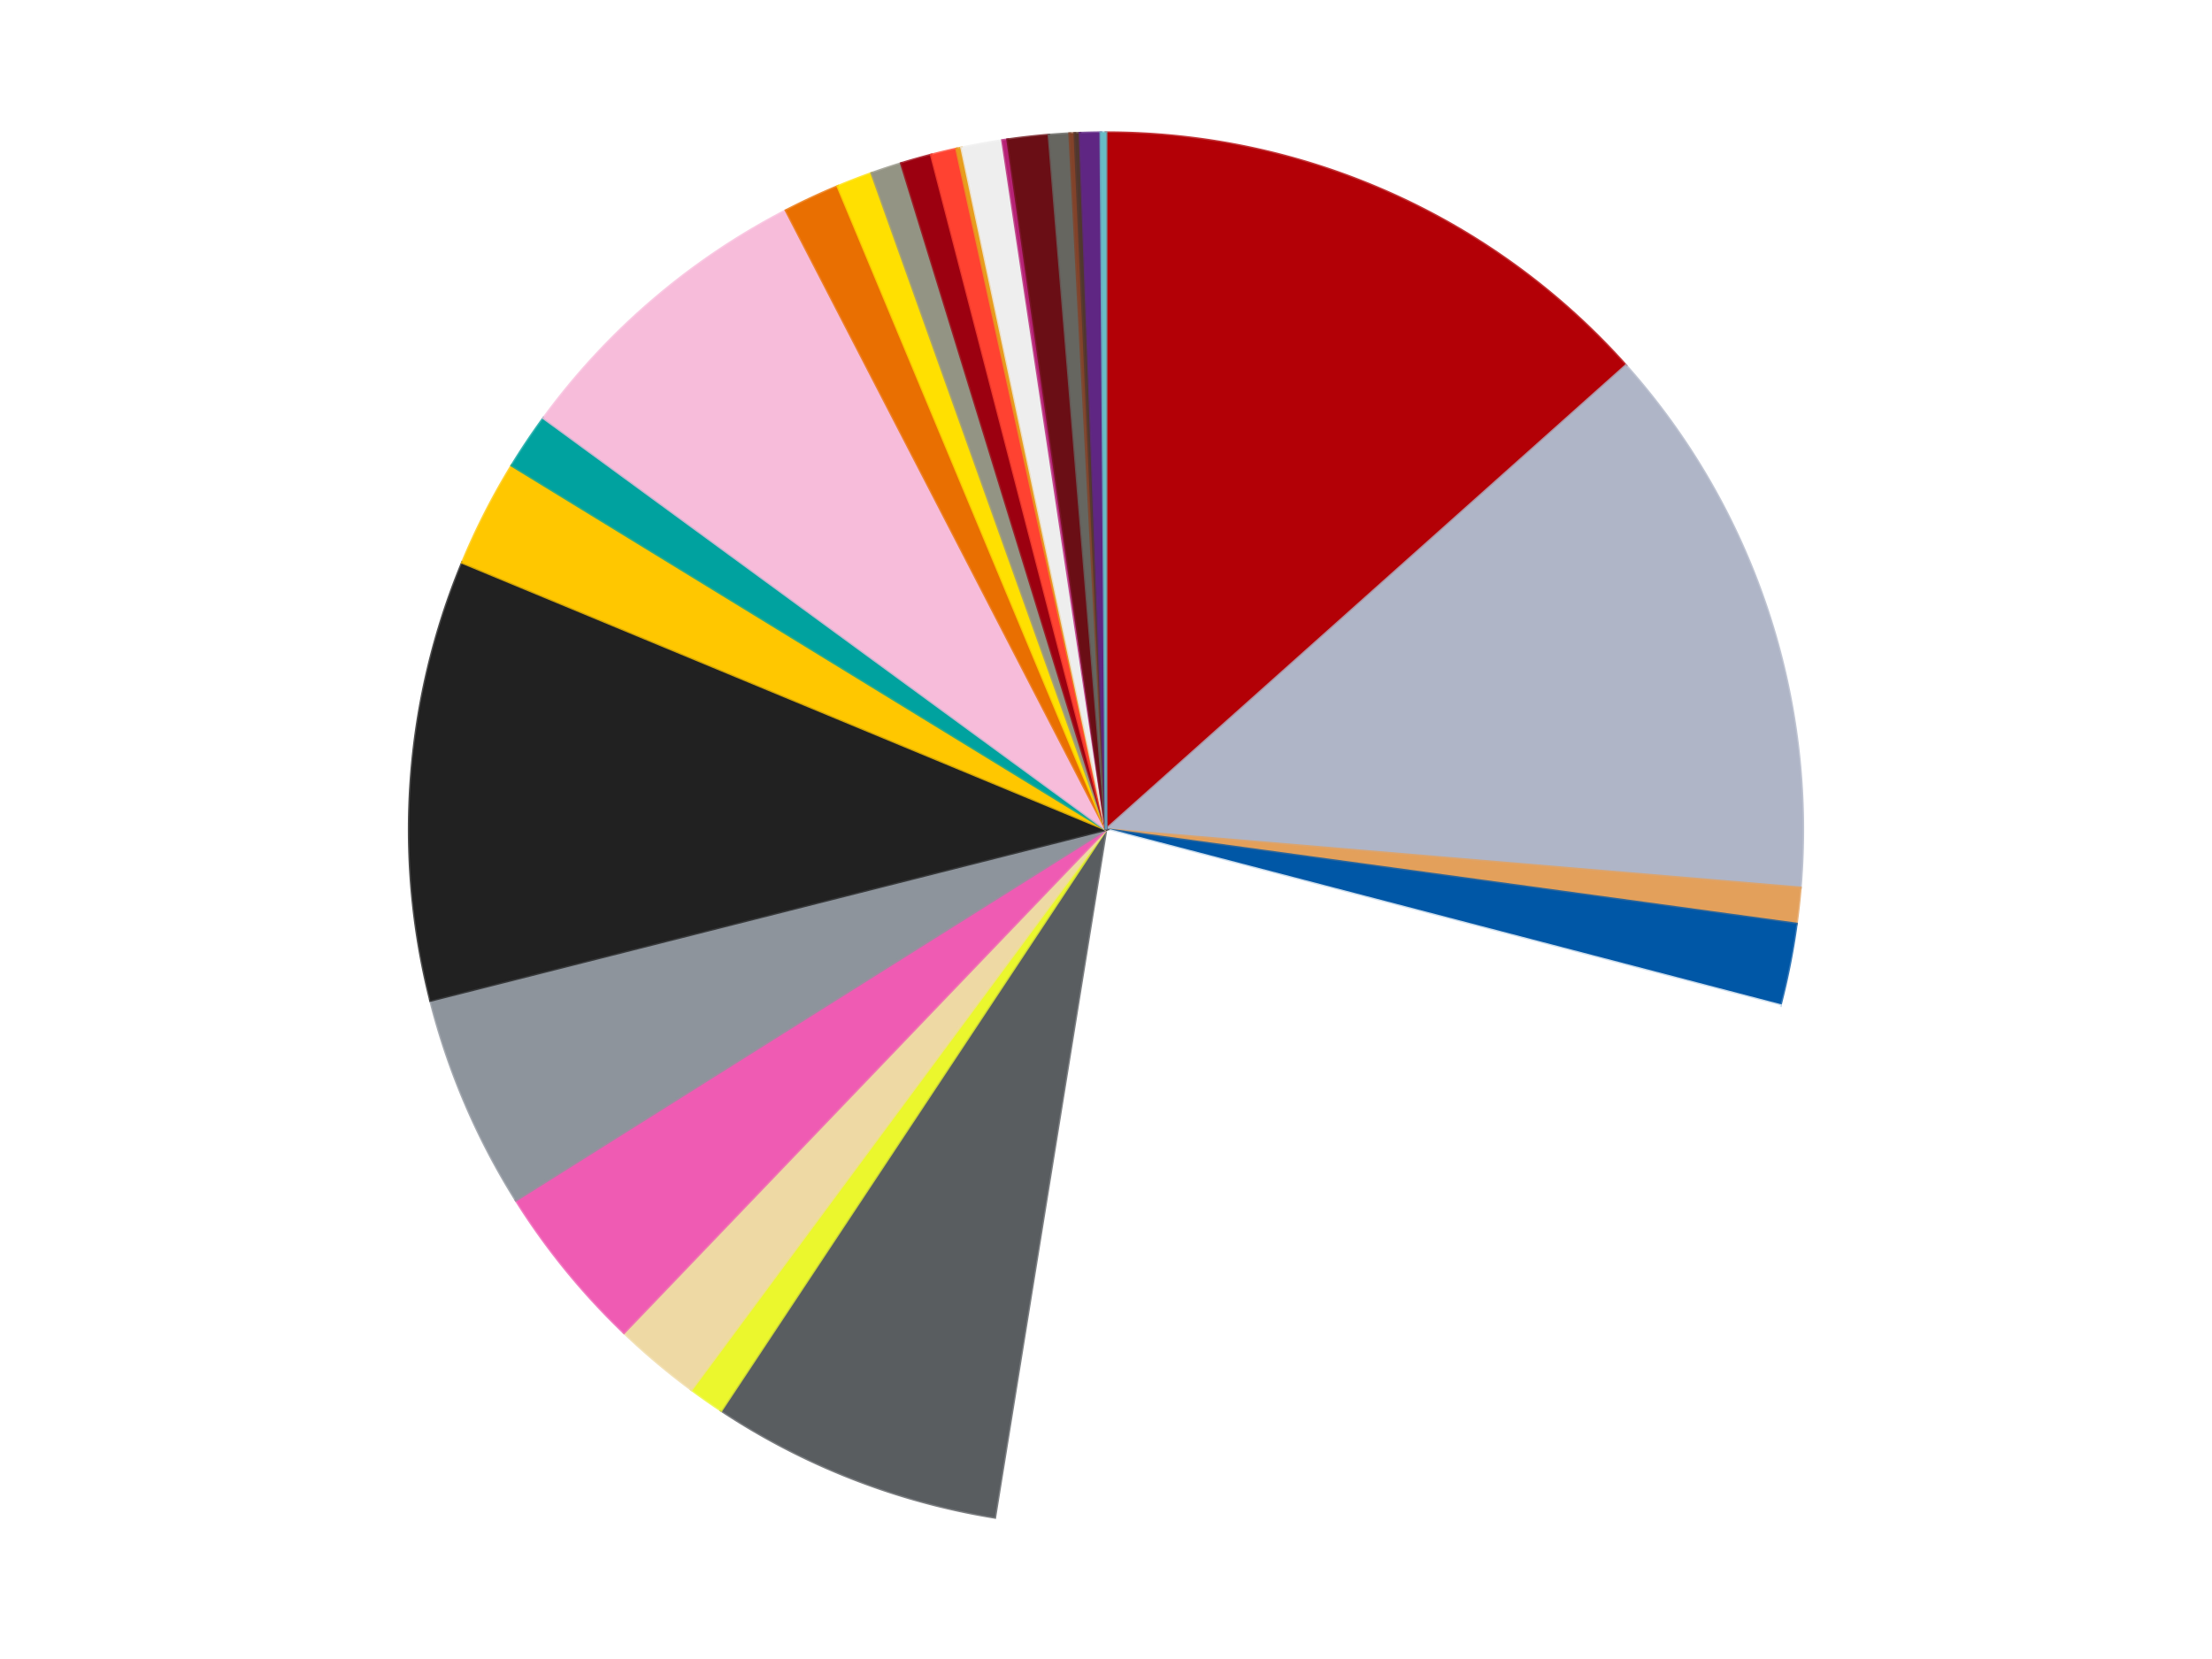 <?xml version='1.0' encoding='utf-8'?>
<svg xmlns="http://www.w3.org/2000/svg" xmlns:xlink="http://www.w3.org/1999/xlink" id="chart-615ae25d-6b61-44de-93d3-f059135daa15" class="pygal-chart" viewBox="0 0 800 600"><!--Generated with pygal 3.0.4 (lxml) ©Kozea 2012-2016 on 2024-07-01--><!--http://pygal.org--><!--http://github.com/Kozea/pygal--><defs><style type="text/css">#chart-615ae25d-6b61-44de-93d3-f059135daa15{-webkit-user-select:none;-webkit-font-smoothing:antialiased;font-family:Consolas,"Liberation Mono",Menlo,Courier,monospace}#chart-615ae25d-6b61-44de-93d3-f059135daa15 .title{font-family:Consolas,"Liberation Mono",Menlo,Courier,monospace;font-size:16px}#chart-615ae25d-6b61-44de-93d3-f059135daa15 .legends .legend text{font-family:Consolas,"Liberation Mono",Menlo,Courier,monospace;font-size:14px}#chart-615ae25d-6b61-44de-93d3-f059135daa15 .axis text{font-family:Consolas,"Liberation Mono",Menlo,Courier,monospace;font-size:10px}#chart-615ae25d-6b61-44de-93d3-f059135daa15 .axis text.major{font-family:Consolas,"Liberation Mono",Menlo,Courier,monospace;font-size:10px}#chart-615ae25d-6b61-44de-93d3-f059135daa15 .text-overlay text.value{font-family:Consolas,"Liberation Mono",Menlo,Courier,monospace;font-size:16px}#chart-615ae25d-6b61-44de-93d3-f059135daa15 .text-overlay text.label{font-family:Consolas,"Liberation Mono",Menlo,Courier,monospace;font-size:10px}#chart-615ae25d-6b61-44de-93d3-f059135daa15 .tooltip{font-family:Consolas,"Liberation Mono",Menlo,Courier,monospace;font-size:14px}#chart-615ae25d-6b61-44de-93d3-f059135daa15 text.no_data{font-family:Consolas,"Liberation Mono",Menlo,Courier,monospace;font-size:64px}
#chart-615ae25d-6b61-44de-93d3-f059135daa15{background-color:transparent}#chart-615ae25d-6b61-44de-93d3-f059135daa15 path,#chart-615ae25d-6b61-44de-93d3-f059135daa15 line,#chart-615ae25d-6b61-44de-93d3-f059135daa15 rect,#chart-615ae25d-6b61-44de-93d3-f059135daa15 circle{-webkit-transition:150ms;-moz-transition:150ms;transition:150ms}#chart-615ae25d-6b61-44de-93d3-f059135daa15 .graph &gt; .background{fill:transparent}#chart-615ae25d-6b61-44de-93d3-f059135daa15 .plot &gt; .background{fill:transparent}#chart-615ae25d-6b61-44de-93d3-f059135daa15 .graph{fill:rgba(0,0,0,.87)}#chart-615ae25d-6b61-44de-93d3-f059135daa15 text.no_data{fill:rgba(0,0,0,1)}#chart-615ae25d-6b61-44de-93d3-f059135daa15 .title{fill:rgba(0,0,0,1)}#chart-615ae25d-6b61-44de-93d3-f059135daa15 .legends .legend text{fill:rgba(0,0,0,.87)}#chart-615ae25d-6b61-44de-93d3-f059135daa15 .legends .legend:hover text{fill:rgba(0,0,0,1)}#chart-615ae25d-6b61-44de-93d3-f059135daa15 .axis .line{stroke:rgba(0,0,0,1)}#chart-615ae25d-6b61-44de-93d3-f059135daa15 .axis .guide.line{stroke:rgba(0,0,0,.54)}#chart-615ae25d-6b61-44de-93d3-f059135daa15 .axis .major.line{stroke:rgba(0,0,0,.87)}#chart-615ae25d-6b61-44de-93d3-f059135daa15 .axis text.major{fill:rgba(0,0,0,1)}#chart-615ae25d-6b61-44de-93d3-f059135daa15 .axis.y .guides:hover .guide.line,#chart-615ae25d-6b61-44de-93d3-f059135daa15 .line-graph .axis.x .guides:hover .guide.line,#chart-615ae25d-6b61-44de-93d3-f059135daa15 .stackedline-graph .axis.x .guides:hover .guide.line,#chart-615ae25d-6b61-44de-93d3-f059135daa15 .xy-graph .axis.x .guides:hover .guide.line{stroke:rgba(0,0,0,1)}#chart-615ae25d-6b61-44de-93d3-f059135daa15 .axis .guides:hover text{fill:rgba(0,0,0,1)}#chart-615ae25d-6b61-44de-93d3-f059135daa15 .reactive{fill-opacity:1.0;stroke-opacity:.8;stroke-width:1}#chart-615ae25d-6b61-44de-93d3-f059135daa15 .ci{stroke:rgba(0,0,0,.87)}#chart-615ae25d-6b61-44de-93d3-f059135daa15 .reactive.active,#chart-615ae25d-6b61-44de-93d3-f059135daa15 .active .reactive{fill-opacity:0.6;stroke-opacity:.9;stroke-width:4}#chart-615ae25d-6b61-44de-93d3-f059135daa15 .ci .reactive.active{stroke-width:1.5}#chart-615ae25d-6b61-44de-93d3-f059135daa15 .series text{fill:rgba(0,0,0,1)}#chart-615ae25d-6b61-44de-93d3-f059135daa15 .tooltip rect{fill:transparent;stroke:rgba(0,0,0,1);-webkit-transition:opacity 150ms;-moz-transition:opacity 150ms;transition:opacity 150ms}#chart-615ae25d-6b61-44de-93d3-f059135daa15 .tooltip .label{fill:rgba(0,0,0,.87)}#chart-615ae25d-6b61-44de-93d3-f059135daa15 .tooltip .label{fill:rgba(0,0,0,.87)}#chart-615ae25d-6b61-44de-93d3-f059135daa15 .tooltip .legend{font-size:.8em;fill:rgba(0,0,0,.54)}#chart-615ae25d-6b61-44de-93d3-f059135daa15 .tooltip .x_label{font-size:.6em;fill:rgba(0,0,0,1)}#chart-615ae25d-6b61-44de-93d3-f059135daa15 .tooltip .xlink{font-size:.5em;text-decoration:underline}#chart-615ae25d-6b61-44de-93d3-f059135daa15 .tooltip .value{font-size:1.5em}#chart-615ae25d-6b61-44de-93d3-f059135daa15 .bound{font-size:.5em}#chart-615ae25d-6b61-44de-93d3-f059135daa15 .max-value{font-size:.75em;fill:rgba(0,0,0,.54)}#chart-615ae25d-6b61-44de-93d3-f059135daa15 .map-element{fill:transparent;stroke:rgba(0,0,0,.54) !important}#chart-615ae25d-6b61-44de-93d3-f059135daa15 .map-element .reactive{fill-opacity:inherit;stroke-opacity:inherit}#chart-615ae25d-6b61-44de-93d3-f059135daa15 .color-0,#chart-615ae25d-6b61-44de-93d3-f059135daa15 .color-0 a:visited{stroke:#f44336;fill:#f44336}#chart-615ae25d-6b61-44de-93d3-f059135daa15 .color-1,#chart-615ae25d-6b61-44de-93d3-f059135daa15 .color-1 a:visited{stroke:#3f51b5;fill:#3f51b5}#chart-615ae25d-6b61-44de-93d3-f059135daa15 .color-2,#chart-615ae25d-6b61-44de-93d3-f059135daa15 .color-2 a:visited{stroke:#009688;fill:#009688}#chart-615ae25d-6b61-44de-93d3-f059135daa15 .color-3,#chart-615ae25d-6b61-44de-93d3-f059135daa15 .color-3 a:visited{stroke:#ffc107;fill:#ffc107}#chart-615ae25d-6b61-44de-93d3-f059135daa15 .color-4,#chart-615ae25d-6b61-44de-93d3-f059135daa15 .color-4 a:visited{stroke:#ff5722;fill:#ff5722}#chart-615ae25d-6b61-44de-93d3-f059135daa15 .color-5,#chart-615ae25d-6b61-44de-93d3-f059135daa15 .color-5 a:visited{stroke:#9c27b0;fill:#9c27b0}#chart-615ae25d-6b61-44de-93d3-f059135daa15 .color-6,#chart-615ae25d-6b61-44de-93d3-f059135daa15 .color-6 a:visited{stroke:#03a9f4;fill:#03a9f4}#chart-615ae25d-6b61-44de-93d3-f059135daa15 .color-7,#chart-615ae25d-6b61-44de-93d3-f059135daa15 .color-7 a:visited{stroke:#8bc34a;fill:#8bc34a}#chart-615ae25d-6b61-44de-93d3-f059135daa15 .color-8,#chart-615ae25d-6b61-44de-93d3-f059135daa15 .color-8 a:visited{stroke:#ff9800;fill:#ff9800}#chart-615ae25d-6b61-44de-93d3-f059135daa15 .color-9,#chart-615ae25d-6b61-44de-93d3-f059135daa15 .color-9 a:visited{stroke:#e91e63;fill:#e91e63}#chart-615ae25d-6b61-44de-93d3-f059135daa15 .color-10,#chart-615ae25d-6b61-44de-93d3-f059135daa15 .color-10 a:visited{stroke:#2196f3;fill:#2196f3}#chart-615ae25d-6b61-44de-93d3-f059135daa15 .color-11,#chart-615ae25d-6b61-44de-93d3-f059135daa15 .color-11 a:visited{stroke:#4caf50;fill:#4caf50}#chart-615ae25d-6b61-44de-93d3-f059135daa15 .color-12,#chart-615ae25d-6b61-44de-93d3-f059135daa15 .color-12 a:visited{stroke:#ffeb3b;fill:#ffeb3b}#chart-615ae25d-6b61-44de-93d3-f059135daa15 .color-13,#chart-615ae25d-6b61-44de-93d3-f059135daa15 .color-13 a:visited{stroke:#673ab7;fill:#673ab7}#chart-615ae25d-6b61-44de-93d3-f059135daa15 .color-14,#chart-615ae25d-6b61-44de-93d3-f059135daa15 .color-14 a:visited{stroke:#00bcd4;fill:#00bcd4}#chart-615ae25d-6b61-44de-93d3-f059135daa15 .color-15,#chart-615ae25d-6b61-44de-93d3-f059135daa15 .color-15 a:visited{stroke:#cddc39;fill:#cddc39}#chart-615ae25d-6b61-44de-93d3-f059135daa15 .color-16,#chart-615ae25d-6b61-44de-93d3-f059135daa15 .color-16 a:visited{stroke:#9e9e9e;fill:#9e9e9e}#chart-615ae25d-6b61-44de-93d3-f059135daa15 .color-17,#chart-615ae25d-6b61-44de-93d3-f059135daa15 .color-17 a:visited{stroke:#607d8b;fill:#607d8b}#chart-615ae25d-6b61-44de-93d3-f059135daa15 .color-18,#chart-615ae25d-6b61-44de-93d3-f059135daa15 .color-18 a:visited{stroke:#7b0f07;fill:#7b0f07}#chart-615ae25d-6b61-44de-93d3-f059135daa15 .color-19,#chart-615ae25d-6b61-44de-93d3-f059135daa15 .color-19 a:visited{stroke:#141938;fill:#141938}#chart-615ae25d-6b61-44de-93d3-f059135daa15 .color-20,#chart-615ae25d-6b61-44de-93d3-f059135daa15 .color-20 a:visited{stroke:#000000;fill:#000000}#chart-615ae25d-6b61-44de-93d3-f059135daa15 .color-21,#chart-615ae25d-6b61-44de-93d3-f059135daa15 .color-21 a:visited{stroke:#5e4600;fill:#5e4600}#chart-615ae25d-6b61-44de-93d3-f059135daa15 .color-22,#chart-615ae25d-6b61-44de-93d3-f059135daa15 .color-22 a:visited{stroke:#791d00;fill:#791d00}#chart-615ae25d-6b61-44de-93d3-f059135daa15 .color-23,#chart-615ae25d-6b61-44de-93d3-f059135daa15 .color-23 a:visited{stroke:#220826;fill:#220826}#chart-615ae25d-6b61-44de-93d3-f059135daa15 .color-24,#chart-615ae25d-6b61-44de-93d3-f059135daa15 .color-24 a:visited{stroke:#01364e;fill:#01364e}#chart-615ae25d-6b61-44de-93d3-f059135daa15 .color-25,#chart-615ae25d-6b61-44de-93d3-f059135daa15 .color-25 a:visited{stroke:#344c19;fill:#344c19}#chart-615ae25d-6b61-44de-93d3-f059135daa15 .color-26,#chart-615ae25d-6b61-44de-93d3-f059135daa15 .color-26 a:visited{stroke:#573400;fill:#573400}#chart-615ae25d-6b61-44de-93d3-f059135daa15 .color-27,#chart-615ae25d-6b61-44de-93d3-f059135daa15 .color-27 a:visited{stroke:#560823;fill:#560823}#chart-615ae25d-6b61-44de-93d3-f059135daa15 .text-overlay .color-0 text{fill:black}#chart-615ae25d-6b61-44de-93d3-f059135daa15 .text-overlay .color-1 text{fill:black}#chart-615ae25d-6b61-44de-93d3-f059135daa15 .text-overlay .color-2 text{fill:black}#chart-615ae25d-6b61-44de-93d3-f059135daa15 .text-overlay .color-3 text{fill:black}#chart-615ae25d-6b61-44de-93d3-f059135daa15 .text-overlay .color-4 text{fill:black}#chart-615ae25d-6b61-44de-93d3-f059135daa15 .text-overlay .color-5 text{fill:black}#chart-615ae25d-6b61-44de-93d3-f059135daa15 .text-overlay .color-6 text{fill:black}#chart-615ae25d-6b61-44de-93d3-f059135daa15 .text-overlay .color-7 text{fill:black}#chart-615ae25d-6b61-44de-93d3-f059135daa15 .text-overlay .color-8 text{fill:black}#chart-615ae25d-6b61-44de-93d3-f059135daa15 .text-overlay .color-9 text{fill:black}#chart-615ae25d-6b61-44de-93d3-f059135daa15 .text-overlay .color-10 text{fill:black}#chart-615ae25d-6b61-44de-93d3-f059135daa15 .text-overlay .color-11 text{fill:black}#chart-615ae25d-6b61-44de-93d3-f059135daa15 .text-overlay .color-12 text{fill:black}#chart-615ae25d-6b61-44de-93d3-f059135daa15 .text-overlay .color-13 text{fill:black}#chart-615ae25d-6b61-44de-93d3-f059135daa15 .text-overlay .color-14 text{fill:black}#chart-615ae25d-6b61-44de-93d3-f059135daa15 .text-overlay .color-15 text{fill:black}#chart-615ae25d-6b61-44de-93d3-f059135daa15 .text-overlay .color-16 text{fill:black}#chart-615ae25d-6b61-44de-93d3-f059135daa15 .text-overlay .color-17 text{fill:black}#chart-615ae25d-6b61-44de-93d3-f059135daa15 .text-overlay .color-18 text{fill:black}#chart-615ae25d-6b61-44de-93d3-f059135daa15 .text-overlay .color-19 text{fill:white}#chart-615ae25d-6b61-44de-93d3-f059135daa15 .text-overlay .color-20 text{fill:white}#chart-615ae25d-6b61-44de-93d3-f059135daa15 .text-overlay .color-21 text{fill:black}#chart-615ae25d-6b61-44de-93d3-f059135daa15 .text-overlay .color-22 text{fill:black}#chart-615ae25d-6b61-44de-93d3-f059135daa15 .text-overlay .color-23 text{fill:white}#chart-615ae25d-6b61-44de-93d3-f059135daa15 .text-overlay .color-24 text{fill:white}#chart-615ae25d-6b61-44de-93d3-f059135daa15 .text-overlay .color-25 text{fill:black}#chart-615ae25d-6b61-44de-93d3-f059135daa15 .text-overlay .color-26 text{fill:white}#chart-615ae25d-6b61-44de-93d3-f059135daa15 .text-overlay .color-27 text{fill:black}
#chart-615ae25d-6b61-44de-93d3-f059135daa15 text.no_data{text-anchor:middle}#chart-615ae25d-6b61-44de-93d3-f059135daa15 .guide.line{fill:none}#chart-615ae25d-6b61-44de-93d3-f059135daa15 .centered{text-anchor:middle}#chart-615ae25d-6b61-44de-93d3-f059135daa15 .title{text-anchor:middle}#chart-615ae25d-6b61-44de-93d3-f059135daa15 .legends .legend text{fill-opacity:1}#chart-615ae25d-6b61-44de-93d3-f059135daa15 .axis.x text{text-anchor:middle}#chart-615ae25d-6b61-44de-93d3-f059135daa15 .axis.x:not(.web) text[transform]{text-anchor:start}#chart-615ae25d-6b61-44de-93d3-f059135daa15 .axis.x:not(.web) text[transform].backwards{text-anchor:end}#chart-615ae25d-6b61-44de-93d3-f059135daa15 .axis.y text{text-anchor:end}#chart-615ae25d-6b61-44de-93d3-f059135daa15 .axis.y text[transform].backwards{text-anchor:start}#chart-615ae25d-6b61-44de-93d3-f059135daa15 .axis.y2 text{text-anchor:start}#chart-615ae25d-6b61-44de-93d3-f059135daa15 .axis.y2 text[transform].backwards{text-anchor:end}#chart-615ae25d-6b61-44de-93d3-f059135daa15 .axis .guide.line{stroke-dasharray:4,4;stroke:black}#chart-615ae25d-6b61-44de-93d3-f059135daa15 .axis .major.guide.line{stroke-dasharray:6,6;stroke:black}#chart-615ae25d-6b61-44de-93d3-f059135daa15 .horizontal .axis.y .guide.line,#chart-615ae25d-6b61-44de-93d3-f059135daa15 .horizontal .axis.y2 .guide.line,#chart-615ae25d-6b61-44de-93d3-f059135daa15 .vertical .axis.x .guide.line{opacity:0}#chart-615ae25d-6b61-44de-93d3-f059135daa15 .horizontal .axis.always_show .guide.line,#chart-615ae25d-6b61-44de-93d3-f059135daa15 .vertical .axis.always_show .guide.line{opacity:1 !important}#chart-615ae25d-6b61-44de-93d3-f059135daa15 .axis.y .guides:hover .guide.line,#chart-615ae25d-6b61-44de-93d3-f059135daa15 .axis.y2 .guides:hover .guide.line,#chart-615ae25d-6b61-44de-93d3-f059135daa15 .axis.x .guides:hover .guide.line{opacity:1}#chart-615ae25d-6b61-44de-93d3-f059135daa15 .axis .guides:hover text{opacity:1}#chart-615ae25d-6b61-44de-93d3-f059135daa15 .nofill{fill:none}#chart-615ae25d-6b61-44de-93d3-f059135daa15 .subtle-fill{fill-opacity:.2}#chart-615ae25d-6b61-44de-93d3-f059135daa15 .dot{stroke-width:1px;fill-opacity:1;stroke-opacity:1}#chart-615ae25d-6b61-44de-93d3-f059135daa15 .dot.active{stroke-width:5px}#chart-615ae25d-6b61-44de-93d3-f059135daa15 .dot.negative{fill:transparent}#chart-615ae25d-6b61-44de-93d3-f059135daa15 text,#chart-615ae25d-6b61-44de-93d3-f059135daa15 tspan{stroke:none !important}#chart-615ae25d-6b61-44de-93d3-f059135daa15 .series text.active{opacity:1}#chart-615ae25d-6b61-44de-93d3-f059135daa15 .tooltip rect{fill-opacity:.95;stroke-width:.5}#chart-615ae25d-6b61-44de-93d3-f059135daa15 .tooltip text{fill-opacity:1}#chart-615ae25d-6b61-44de-93d3-f059135daa15 .showable{visibility:hidden}#chart-615ae25d-6b61-44de-93d3-f059135daa15 .showable.shown{visibility:visible}#chart-615ae25d-6b61-44de-93d3-f059135daa15 .gauge-background{fill:rgba(229,229,229,1);stroke:none}#chart-615ae25d-6b61-44de-93d3-f059135daa15 .bg-lines{stroke:transparent;stroke-width:2px}</style><script type="text/javascript">window.pygal = window.pygal || {};window.pygal.config = window.pygal.config || {};window.pygal.config['615ae25d-6b61-44de-93d3-f059135daa15'] = {"allow_interruptions": false, "box_mode": "extremes", "classes": ["pygal-chart"], "css": ["file://style.css", "file://graph.css"], "defs": [], "disable_xml_declaration": false, "dots_size": 2.5, "dynamic_print_values": false, "explicit_size": false, "fill": false, "force_uri_protocol": "https", "formatter": null, "half_pie": false, "height": 600, "include_x_axis": false, "inner_radius": 0, "interpolate": null, "interpolation_parameters": {}, "interpolation_precision": 250, "inverse_y_axis": false, "js": ["//kozea.github.io/pygal.js/2.0.x/pygal-tooltips.min.js"], "legend_at_bottom": false, "legend_at_bottom_columns": null, "legend_box_size": 12, "logarithmic": false, "margin": 20, "margin_bottom": null, "margin_left": null, "margin_right": null, "margin_top": null, "max_scale": 16, "min_scale": 4, "missing_value_fill_truncation": "x", "no_data_text": "No data", "no_prefix": false, "order_min": null, "pretty_print": false, "print_labels": false, "print_values": false, "print_values_position": "center", "print_zeroes": true, "range": null, "rounded_bars": null, "secondary_range": null, "show_dots": true, "show_legend": false, "show_minor_x_labels": true, "show_minor_y_labels": true, "show_only_major_dots": false, "show_x_guides": false, "show_x_labels": true, "show_y_guides": true, "show_y_labels": true, "spacing": 10, "stack_from_top": false, "strict": false, "stroke": true, "stroke_style": null, "style": {"background": "transparent", "ci_colors": [], "colors": ["#F44336", "#3F51B5", "#009688", "#FFC107", "#FF5722", "#9C27B0", "#03A9F4", "#8BC34A", "#FF9800", "#E91E63", "#2196F3", "#4CAF50", "#FFEB3B", "#673AB7", "#00BCD4", "#CDDC39", "#9E9E9E", "#607D8B"], "dot_opacity": "1", "font_family": "Consolas, \"Liberation Mono\", Menlo, Courier, monospace", "foreground": "rgba(0, 0, 0, .87)", "foreground_strong": "rgba(0, 0, 0, 1)", "foreground_subtle": "rgba(0, 0, 0, .54)", "guide_stroke_color": "black", "guide_stroke_dasharray": "4,4", "label_font_family": "Consolas, \"Liberation Mono\", Menlo, Courier, monospace", "label_font_size": 10, "legend_font_family": "Consolas, \"Liberation Mono\", Menlo, Courier, monospace", "legend_font_size": 14, "major_guide_stroke_color": "black", "major_guide_stroke_dasharray": "6,6", "major_label_font_family": "Consolas, \"Liberation Mono\", Menlo, Courier, monospace", "major_label_font_size": 10, "no_data_font_family": "Consolas, \"Liberation Mono\", Menlo, Courier, monospace", "no_data_font_size": 64, "opacity": "1.0", "opacity_hover": "0.6", "plot_background": "transparent", "stroke_opacity": ".8", "stroke_opacity_hover": ".9", "stroke_width": "1", "stroke_width_hover": "4", "title_font_family": "Consolas, \"Liberation Mono\", Menlo, Courier, monospace", "title_font_size": 16, "tooltip_font_family": "Consolas, \"Liberation Mono\", Menlo, Courier, monospace", "tooltip_font_size": 14, "transition": "150ms", "value_background": "rgba(229, 229, 229, 1)", "value_colors": [], "value_font_family": "Consolas, \"Liberation Mono\", Menlo, Courier, monospace", "value_font_size": 16, "value_label_font_family": "Consolas, \"Liberation Mono\", Menlo, Courier, monospace", "value_label_font_size": 10}, "title": null, "tooltip_border_radius": 0, "tooltip_fancy_mode": true, "truncate_label": null, "truncate_legend": null, "width": 800, "x_label_rotation": 0, "x_labels": null, "x_labels_major": null, "x_labels_major_count": null, "x_labels_major_every": null, "x_title": null, "xrange": null, "y_label_rotation": 0, "y_labels": null, "y_labels_major": null, "y_labels_major_count": null, "y_labels_major_every": null, "y_title": null, "zero": 0, "legends": ["Red", "Light Bluish Gray", "Medium Nougat", "Blue", "White", "Dark Bluish Gray", "Trans-Yellow", "Tan", "Dark Pink", "Flat Silver", "Black", "Bright Light Orange", "Dark Turquoise", "Bright Pink", "Trans-Orange", "Yellow", "Trans-Black", "Trans-Red", "Trans-Neon Orange", "Pearl Gold", "Trans-Clear", "Magenta", "Dark Red", "Pearl Dark Gray", "Reddish Brown", "Dark Brown", "Dark Purple", "Trans-Light Blue"]}</script><script type="text/javascript" xlink:href="https://kozea.github.io/pygal.js/2.0.x/pygal-tooltips.min.js"/></defs><title>Pygal</title><g class="graph pie-graph vertical"><rect x="0" y="0" width="800" height="600" class="background"/><g transform="translate(20, 20)" class="plot"><rect x="0" y="0" width="760" height="560" class="background"/><g class="series serie-0 color-0"><g class="slices"><g class="slice" style="fill: #B30006; stroke: #B30006"><path d="M380 28 A252 252 0 0 1 568.025 112.218 L380 280 A0 0 0 0 0 380 280 z" class="slice reactive tooltip-trigger"/><desc class="value">113</desc><desc class="x centered">431.5060683775664</desc><desc class="y centered">165.00815280949064</desc></g></g></g><g class="series serie-1 color-1"><g class="slices"><g class="slice" style="fill: #AFB5C7; stroke: #AFB5C7"><path d="M568.025 112.218 A252 252 0 0 1 631.115 301.106 L380 280 A0 0 0 0 0 380 280 z" class="slice reactive tooltip-trigger"/><desc class="value">109</desc><desc class="x centered">499.5098714106563</desc><desc class="y centered">240.08270255380012</desc></g></g></g><g class="series serie-2 color-2"><g class="slices"><g class="slice" style="fill: #E3A05B; stroke: #E3A05B"><path d="M631.115 301.106 A252 252 0 0 1 629.672 314.172 L380 280 A0 0 0 0 0 380 280 z" class="slice reactive tooltip-trigger"/><desc class="value">7</desc><desc class="x centered">505.23933800086417</desc><desc class="y centered">293.824189564141</desc></g></g></g><g class="series serie-3 color-3"><g class="slices"><g class="slice" style="fill: #0057A6; stroke: #0057A6"><path d="M629.672 314.172 A252 252 0 0 1 623.833 343.634 L380 280 A0 0 0 0 0 380 280 z" class="slice reactive tooltip-trigger"/><desc class="value">16</desc><desc class="x centered">503.5960914692191</desc><desc class="y centered">304.49502344421046</desc></g></g></g><g class="series serie-4 color-4"><g class="slices"><g class="slice" style="fill: #FFFFFF; stroke: #FFFFFF"><path d="M623.833 343.634 A252 252 0 0 1 339.79 528.771 L380 280 A0 0 0 0 0 380 280 z" class="slice reactive tooltip-trigger"/><desc class="value">198</desc><desc class="x centered">448.8016353128345</desc><desc class="y centered">385.55725924009073</desc></g></g></g><g class="series serie-5 color-5"><g class="slices"><g class="slice" style="fill: #595D60; stroke: #595D60"><path d="M339.79 528.771 A252 252 0 0 1 240.827 490.083 L380 280 A0 0 0 0 0 380 280 z" class="slice reactive tooltip-trigger"/><desc class="value">57</desc><desc class="x centered">334.12317981267006</desc><desc class="y centered">397.3512563609755</desc></g></g></g><g class="series serie-6 color-6"><g class="slices"><g class="slice" style="fill: #EBF72D; stroke: #EBF72D"><path d="M240.827 490.083 A252 252 0 0 1 230.061 482.539 L380 280 A0 0 0 0 0 380 280 z" class="slice reactive tooltip-trigger"/><desc class="value">7</desc><desc class="x centered">307.697318956776</desc><desc class="y centered">383.1907084671959</desc></g></g></g><g class="series serie-7 color-7"><g class="slices"><g class="slice" style="fill: #EED9A4; stroke: #EED9A4"><path d="M230.061 482.539 A252 252 0 0 1 205.668 461.968 L380 280 A0 0 0 0 0 380 280 z" class="slice reactive tooltip-trigger"/><desc class="value">17</desc><desc class="x centered">298.7692078674947</desc><desc class="y centered">376.32008310589083</desc></g></g></g><g class="series serie-8 color-8"><g class="slices"><g class="slice" style="fill: #EF5BB3; stroke: #EF5BB3"><path d="M205.668 461.968 A252 252 0 0 1 166.608 414.044 L380 280 A0 0 0 0 0 380 280 z" class="slice reactive tooltip-trigger"/><desc class="value">33</desc><desc class="x centered">282.3312788540847</desc><desc class="y centered">359.6041513347227</desc></g></g></g><g class="series serie-9 color-9"><g class="slices"><g class="slice" style="fill: #8D949C; stroke: #8D949C"><path d="M166.608 414.044 A252 252 0 0 1 135.699 341.814 L380 280 A0 0 0 0 0 380 280 z" class="slice reactive tooltip-trigger"/><desc class="value">42</desc><desc class="x centered">264.16060254646374</desc><desc class="y centered">329.57049523256404</desc></g></g></g><g class="series serie-10 color-10"><g class="slices"><g class="slice" style="fill: #212121; stroke: #212121"><path d="M135.699 341.814 A252 252 0 0 1 147.227 183.455 L380 280 A0 0 0 0 0 380 280 z" class="slice reactive tooltip-trigger"/><desc class="value">86</desc><desc class="x centered">254.3325548110874</desc><desc class="y centered">270.85160015676814</desc></g></g></g><g class="series serie-11 color-11"><g class="slices"><g class="slice" style="fill: #FFC700; stroke: #FFC700"><path d="M147.227 183.455 A252 252 0 0 1 165.122 148.35 L380 280 A0 0 0 0 0 380 280 z" class="slice reactive tooltip-trigger"/><desc class="value">21</desc><desc class="x centered">267.74383873306203</desc><desc class="y centered">222.77627889055782</desc></g></g></g><g class="series serie-12 color-12"><g class="slices"><g class="slice" style="fill: #00A29F; stroke: #00A29F"><path d="M165.122 148.35 A252 252 0 0 1 176.626 131.195 L380 280 A0 0 0 0 0 380 280 z" class="slice reactive tooltip-trigger"/><desc class="value">11</desc><desc class="x centered">275.34910068845176</desc><desc class="y centered">209.8274321883245</desc></g></g></g><g class="series serie-13 color-13"><g class="slices"><g class="slice" style="fill: #F7BCDA; stroke: #F7BCDA"><path d="M176.626 131.195 A252 252 0 0 1 264.299 56.131 L380 280 A0 0 0 0 0 380 280 z" class="slice reactive tooltip-trigger"/><desc class="value">62</desc><desc class="x centered">298.0535622182124</desc><desc class="y centered">184.28802930210026</desc></g></g></g><g class="series serie-14 color-14"><g class="slices"><g class="slice" style="fill: #E96F01; stroke: #E96F01"><path d="M264.299 56.131 A252 252 0 0 1 283.022 47.408 L380 280 A0 0 0 0 0 380 280 z" class="slice reactive tooltip-trigger"/><desc class="value">11</desc><desc class="x centered">326.78556555450643</desc><desc class="y centered">165.78868722124648</desc></g></g></g><g class="series serie-15 color-15"><g class="slices"><g class="slice" style="fill: #FFE001; stroke: #FFE001"><path d="M283.022 47.408 A252 252 0 0 1 295.283 42.667 L380 280 A0 0 0 0 0 380 280 z" class="slice reactive tooltip-trigger"/><desc class="value">7</desc><desc class="x centered">334.5608281490774</desc><desc class="y centered">162.478590624932</desc></g></g></g><g class="series serie-16 color-16"><g class="slices"><g class="slice" style="fill: #939484; stroke: #939484"><path d="M295.283 42.667 A252 252 0 0 1 305.978 39.117 L380 280 A0 0 0 0 0 380 280 z" class="slice reactive tooltip-trigger"/><desc class="value">6</desc><desc class="x centered">340.3054593461198</desc><desc class="y centered">160.41595657330595</desc></g></g></g><g class="series serie-17 color-17"><g class="slices"><g class="slice" style="fill: #9C0010; stroke: #9C0010"><path d="M305.978 39.117 A252 252 0 0 1 316.821 36.048 L380 280 A0 0 0 0 0 380 280 z" class="slice reactive tooltip-trigger"/><desc class="value">6</desc><desc class="x centered">345.691182805865</desc><desc class="y centered">158.76095899942368</desc></g></g></g><g class="series serie-18 color-18"><g class="slices"><g class="slice" style="fill: #FF4231; stroke: #FF4231"><path d="M316.821 36.048 A252 252 0 0 1 325.954 33.864 L380 280 A0 0 0 0 0 380 280 z" class="slice reactive tooltip-trigger"/><desc class="value">5</desc><desc class="x centered">350.68862675071273</desc><desc class="y centered">157.45676926798052</desc></g></g></g><g class="series serie-19 color-19"><g class="slices"><g class="slice" style="fill: #E79E1D; stroke: #E79E1D"><path d="M325.954 33.864 A252 252 0 0 1 327.79 33.468 L380 280 A0 0 0 0 0 380 280 z" class="slice reactive tooltip-trigger"/><desc class="value">1</desc><desc class="x centered">353.43580325572503</desc><desc class="y centered">156.83205185060746</desc></g></g></g><g class="series serie-20 color-20"><g class="slices"><g class="slice" style="fill: #EEEEEE; stroke: #EEEEEE"><path d="M327.79 33.468 A252 252 0 0 1 342.574 30.795 L380 280 A0 0 0 0 0 380 280 z" class="slice reactive tooltip-trigger"/><desc class="value">8</desc><desc class="x centered">357.5810385563782</desc><desc class="y centered">156.0105239635662</desc></g></g></g><g class="series serie-21 color-21"><g class="slices"><g class="slice" style="fill: #B72276; stroke: #B72276"><path d="M342.574 30.795 A252 252 0 0 1 344.432 30.523 L380 280 A0 0 0 0 0 380 280 z" class="slice reactive tooltip-trigger"/><desc class="value">1</desc><desc class="x centered">361.7514914941969</desc><desc class="y centered">155.32846380462928</desc></g></g></g><g class="series serie-22 color-22"><g class="slices"><g class="slice" style="fill: #6A0E15; stroke: #6A0E15"><path d="M344.432 30.523 A252 252 0 0 1 359.362 28.846 L380 280 A0 0 0 0 0 380 280 z" class="slice reactive tooltip-trigger"/><desc class="value">8</desc><desc class="x centered">365.94247099688164</desc><desc class="y centered">154.78663857907782</desc></g></g></g><g class="series serie-23 color-23"><g class="slices"><g class="slice" style="fill: #666660; stroke: #666660"><path d="M359.362 28.846 A252 252 0 0 1 366.858 28.343 L380 280 A0 0 0 0 0 380 280 z" class="slice reactive tooltip-trigger"/><desc class="value">4</desc><desc class="x centered">371.5542232820768</desc><desc class="y centered">154.28337876147407</desc></g></g></g><g class="series serie-24 color-24"><g class="slices"><g class="slice" style="fill: #82422A; stroke: #82422A"><path d="M366.858 28.343 A252 252 0 0 1 368.734 28.252 L380 280 A0 0 0 0 0 380 280 z" class="slice reactive tooltip-trigger"/><desc class="value">1</desc><desc class="x centered">373.89808303369983</desc><desc class="y centered">154.14783828103555</desc></g></g></g><g class="series serie-25 color-25"><g class="slices"><g class="slice" style="fill: #50372F; stroke: #50372F"><path d="M368.734 28.252 A252 252 0 0 1 370.611 28.175 L380 280 A0 0 0 0 0 380 280 z" class="slice reactive tooltip-trigger"/><desc class="value">1</desc><desc class="x centered">374.83626572690457</desc><desc class="y centered">154.10585459062497</desc></g></g></g><g class="series serie-26 color-26"><g class="slices"><g class="slice" style="fill: #5F2683; stroke: #5F2683"><path d="M370.611 28.175 A252 252 0 0 1 378.122 28.007 L380 280 A0 0 0 0 0 380 280 z" class="slice reactive tooltip-trigger"/><desc class="value">4</desc><desc class="x centered">377.18286341498987</desc><desc class="y centered">154.0314970261955</desc></g></g></g><g class="series serie-27 color-27"><g class="slices"><g class="slice" style="fill: #68BCC5; stroke: #68BCC5"><path d="M378.122 28.007 A252 252 0 0 1 380 28 L380 280 A0 0 0 0 0 380 280 z" class="slice reactive tooltip-trigger"/><desc class="value">1</desc><desc class="x centered">379.5304391956068</desc><desc class="y centered">154.00087495283557</desc></g></g></g></g><g class="titles"/><g transform="translate(20, 20)" class="plot overlay"><g class="series serie-0 color-0"/><g class="series serie-1 color-1"/><g class="series serie-2 color-2"/><g class="series serie-3 color-3"/><g class="series serie-4 color-4"/><g class="series serie-5 color-5"/><g class="series serie-6 color-6"/><g class="series serie-7 color-7"/><g class="series serie-8 color-8"/><g class="series serie-9 color-9"/><g class="series serie-10 color-10"/><g class="series serie-11 color-11"/><g class="series serie-12 color-12"/><g class="series serie-13 color-13"/><g class="series serie-14 color-14"/><g class="series serie-15 color-15"/><g class="series serie-16 color-16"/><g class="series serie-17 color-17"/><g class="series serie-18 color-18"/><g class="series serie-19 color-19"/><g class="series serie-20 color-20"/><g class="series serie-21 color-21"/><g class="series serie-22 color-22"/><g class="series serie-23 color-23"/><g class="series serie-24 color-24"/><g class="series serie-25 color-25"/><g class="series serie-26 color-26"/><g class="series serie-27 color-27"/></g><g transform="translate(20, 20)" class="plot text-overlay"><g class="series serie-0 color-0"/><g class="series serie-1 color-1"/><g class="series serie-2 color-2"/><g class="series serie-3 color-3"/><g class="series serie-4 color-4"/><g class="series serie-5 color-5"/><g class="series serie-6 color-6"/><g class="series serie-7 color-7"/><g class="series serie-8 color-8"/><g class="series serie-9 color-9"/><g class="series serie-10 color-10"/><g class="series serie-11 color-11"/><g class="series serie-12 color-12"/><g class="series serie-13 color-13"/><g class="series serie-14 color-14"/><g class="series serie-15 color-15"/><g class="series serie-16 color-16"/><g class="series serie-17 color-17"/><g class="series serie-18 color-18"/><g class="series serie-19 color-19"/><g class="series serie-20 color-20"/><g class="series serie-21 color-21"/><g class="series serie-22 color-22"/><g class="series serie-23 color-23"/><g class="series serie-24 color-24"/><g class="series serie-25 color-25"/><g class="series serie-26 color-26"/><g class="series serie-27 color-27"/></g><g transform="translate(20, 20)" class="plot tooltip-overlay"><g transform="translate(0 0)" style="opacity: 0" class="tooltip"><rect rx="0" ry="0" width="0" height="0" class="tooltip-box"/><g class="text"/></g></g></g></svg>